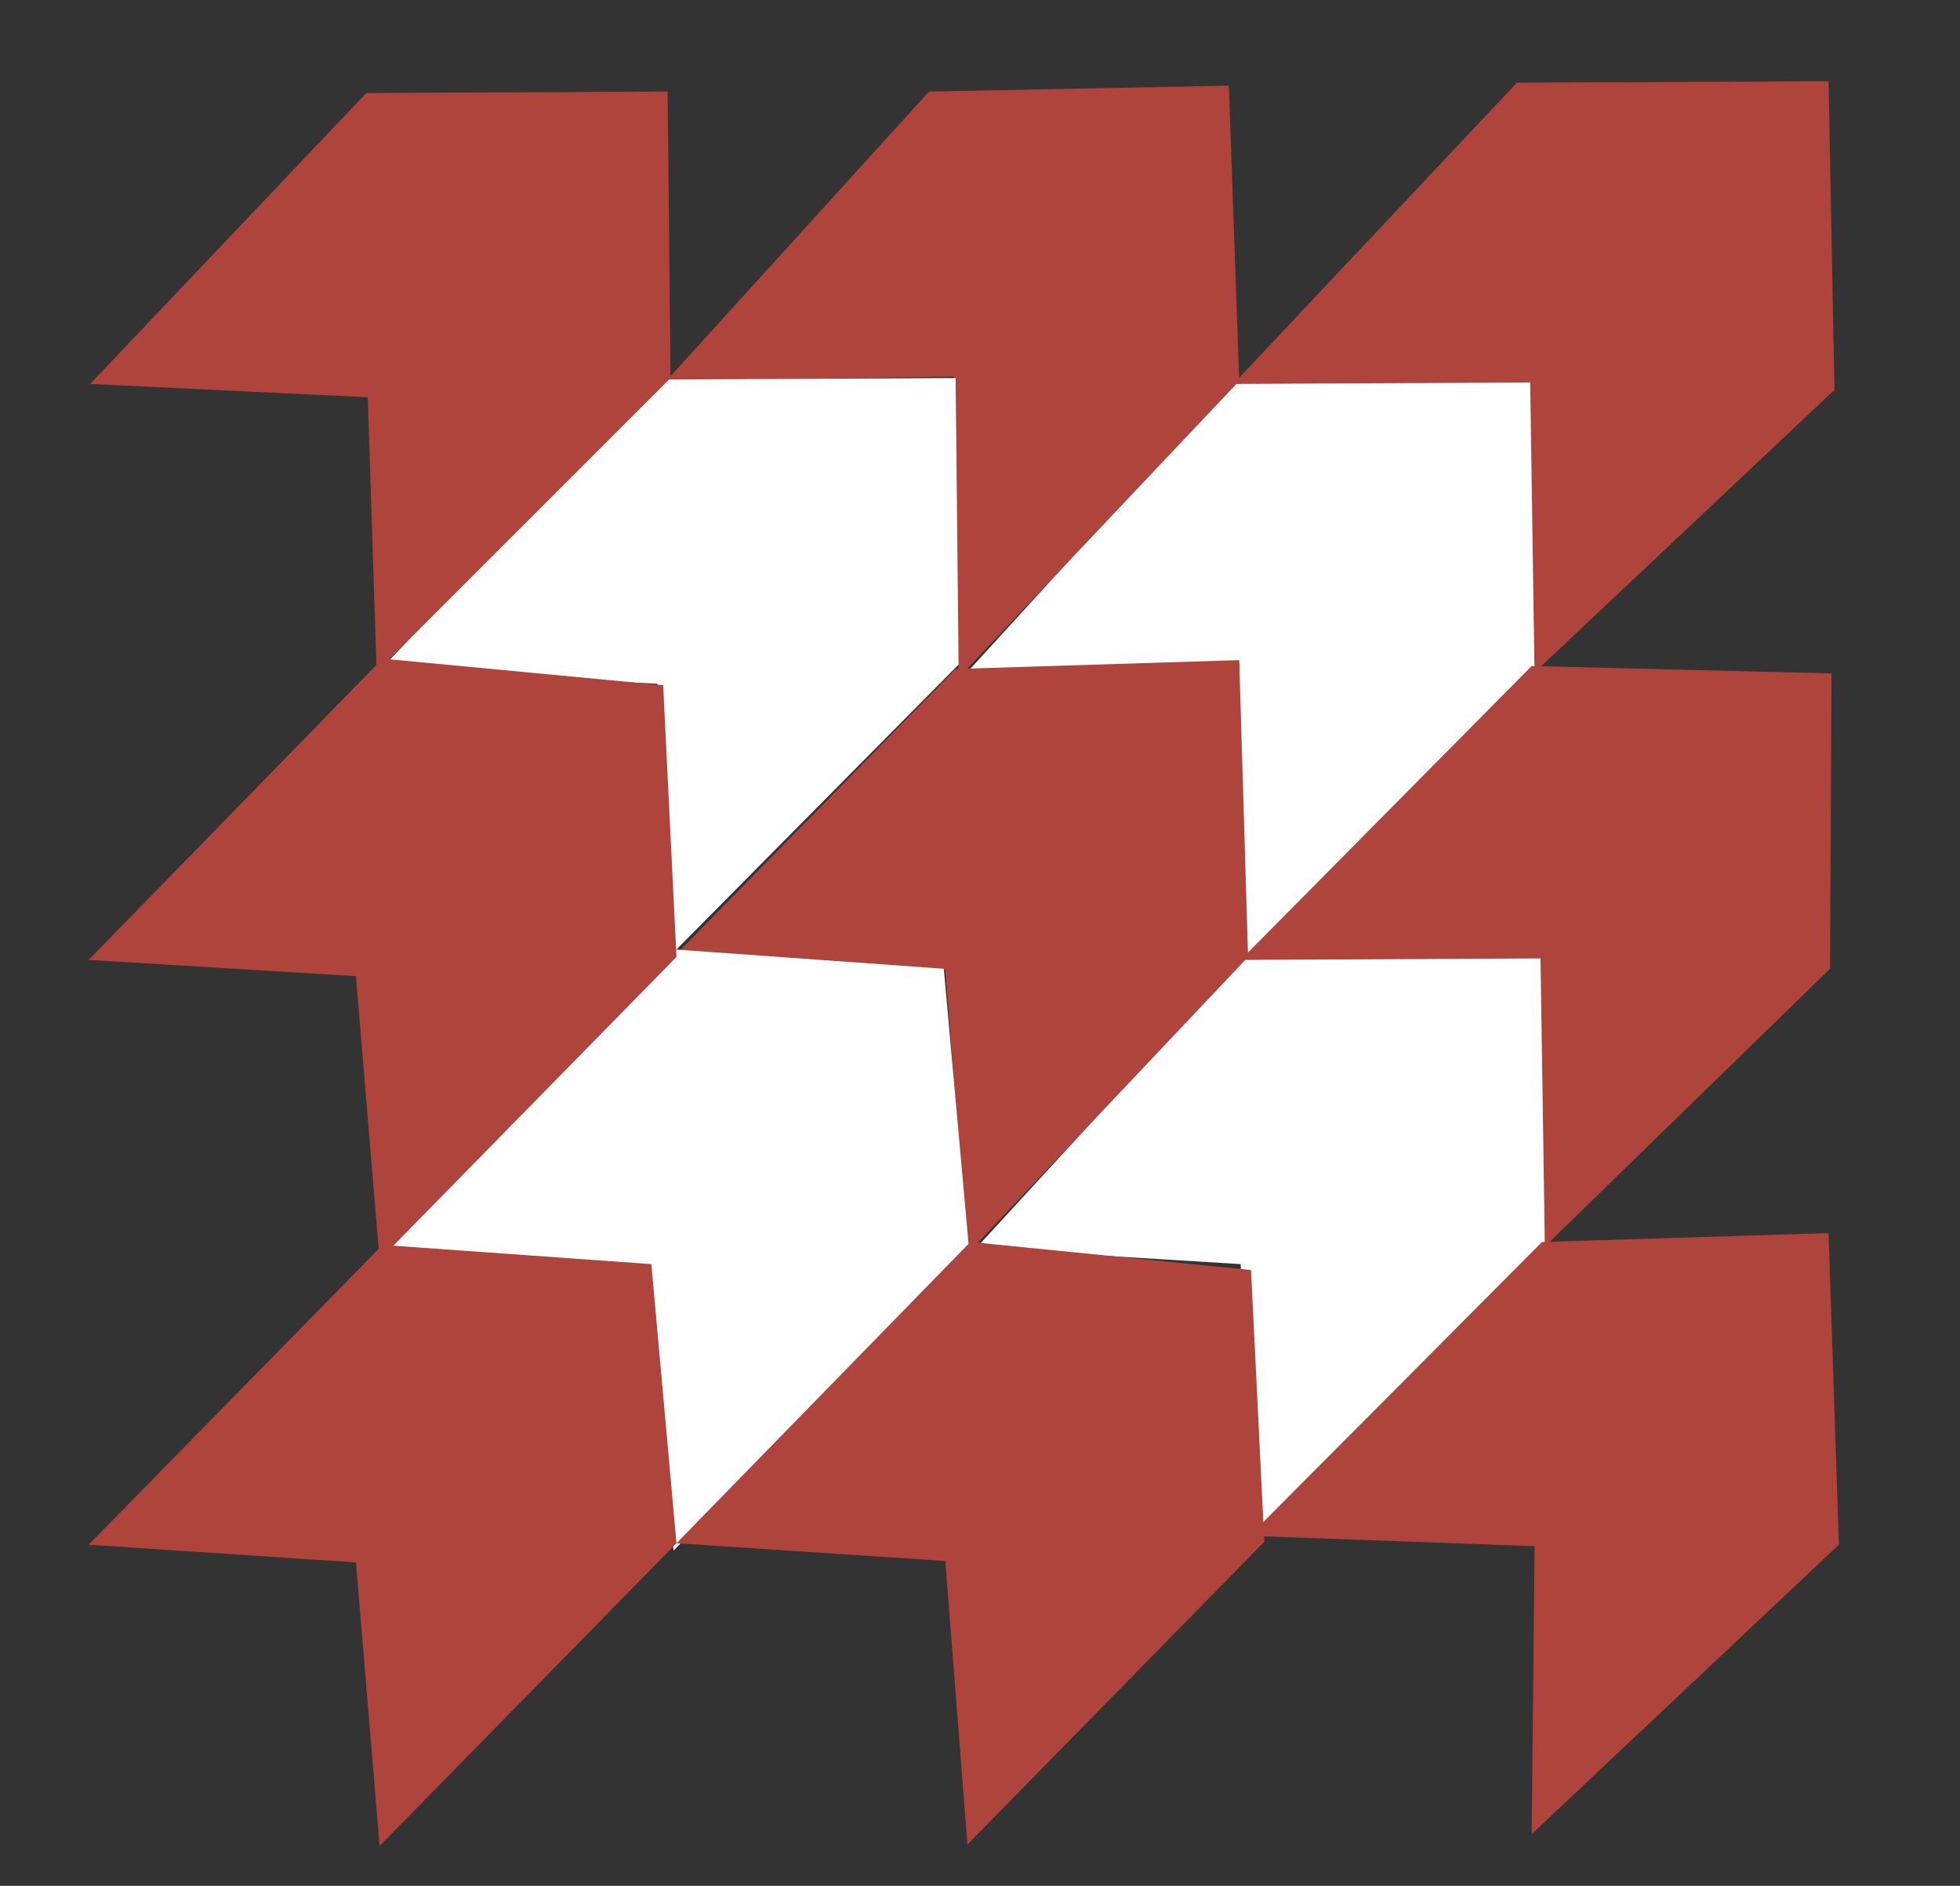 <svg xmlns="http://www.w3.org/2000/svg" id="Layer_1" viewBox="0 0 132.7 127.7"><rect x="0" y="0" width="132.7" height="127.7" fill="#333333" stroke="none"/><defs><style>      .st0 {        fill: #fff;      }      .st1 {        fill: #af443c;      }    </style></defs><polygon class="st1" points="123.8 5.5 102.7 5.6 83.5 26 103.6 26.2 103.4 46 124.2 26.4 123.8 5.5"></polygon><polygon class="st0" points="103.6 25.9 83.3 26 65.5 45.5 83.9 44.9 84.2 65.2 103.9 45.9 103.6 25.9"></polygon><polygon class="st1" points="124 45.6 103.7 45.1 84 65 104 65.2 104.6 84.4 123.9 65.6 124 45.6"></polygon><polygon class="st1" points="83.2 5.8 62.9 6.2 45.1 25.8 64.6 25.5 64.9 45.9 83.9 25.8 83.2 5.8"></polygon><polygon class="st0" points="104.3 64.9 84 65 66.1 84.5 84 85.6 84.6 104.2 104.6 84.9 104.3 64.9"></polygon><polygon class="st0" points="64.7 25.6 44.4 25.7 25.7 45.4 44.5 46.3 45.1 65 64.9 45 64.7 25.6"></polygon><polygon class="st1" points="45.2 6.2 24.8 6.3 6.1 26 24.9 26.9 25.5 45.5 45.4 25.6 45.2 6.2"></polygon><polygon class="st1" points="123.8 83.5 104.4 84.1 84.6 104 103.9 104.7 103.7 124.2 124.5 104.6 123.8 83.5"></polygon><polygon class="st1" points="83.9 44.7 64.7 45.3 45.8 64.6 64 65.7 65.5 84.9 84.5 64.8 83.9 44.7"></polygon><polygon class="st0" points="63.9 65.6 45.8 64.3 25.8 84.7 44 85.8 45.6 105 65.6 84.5 63.9 65.6"></polygon><polygon class="st1" points="44.1 85.6 25.9 84.3 6 104.6 24.1 105.8 25.7 125 45.8 104.5 44.1 85.6"></polygon><polygon class="st1" points="44.9 46.4 25.9 44.6 6 65 24.1 66.1 25.7 85.3 45.8 64.8 44.9 46.4"></polygon><polygon class="st1" points="84.7 86 65.7 84.1 45.8 104.5 64 105.7 65.5 124.9 85.6 104.4 84.7 86"></polygon></svg>